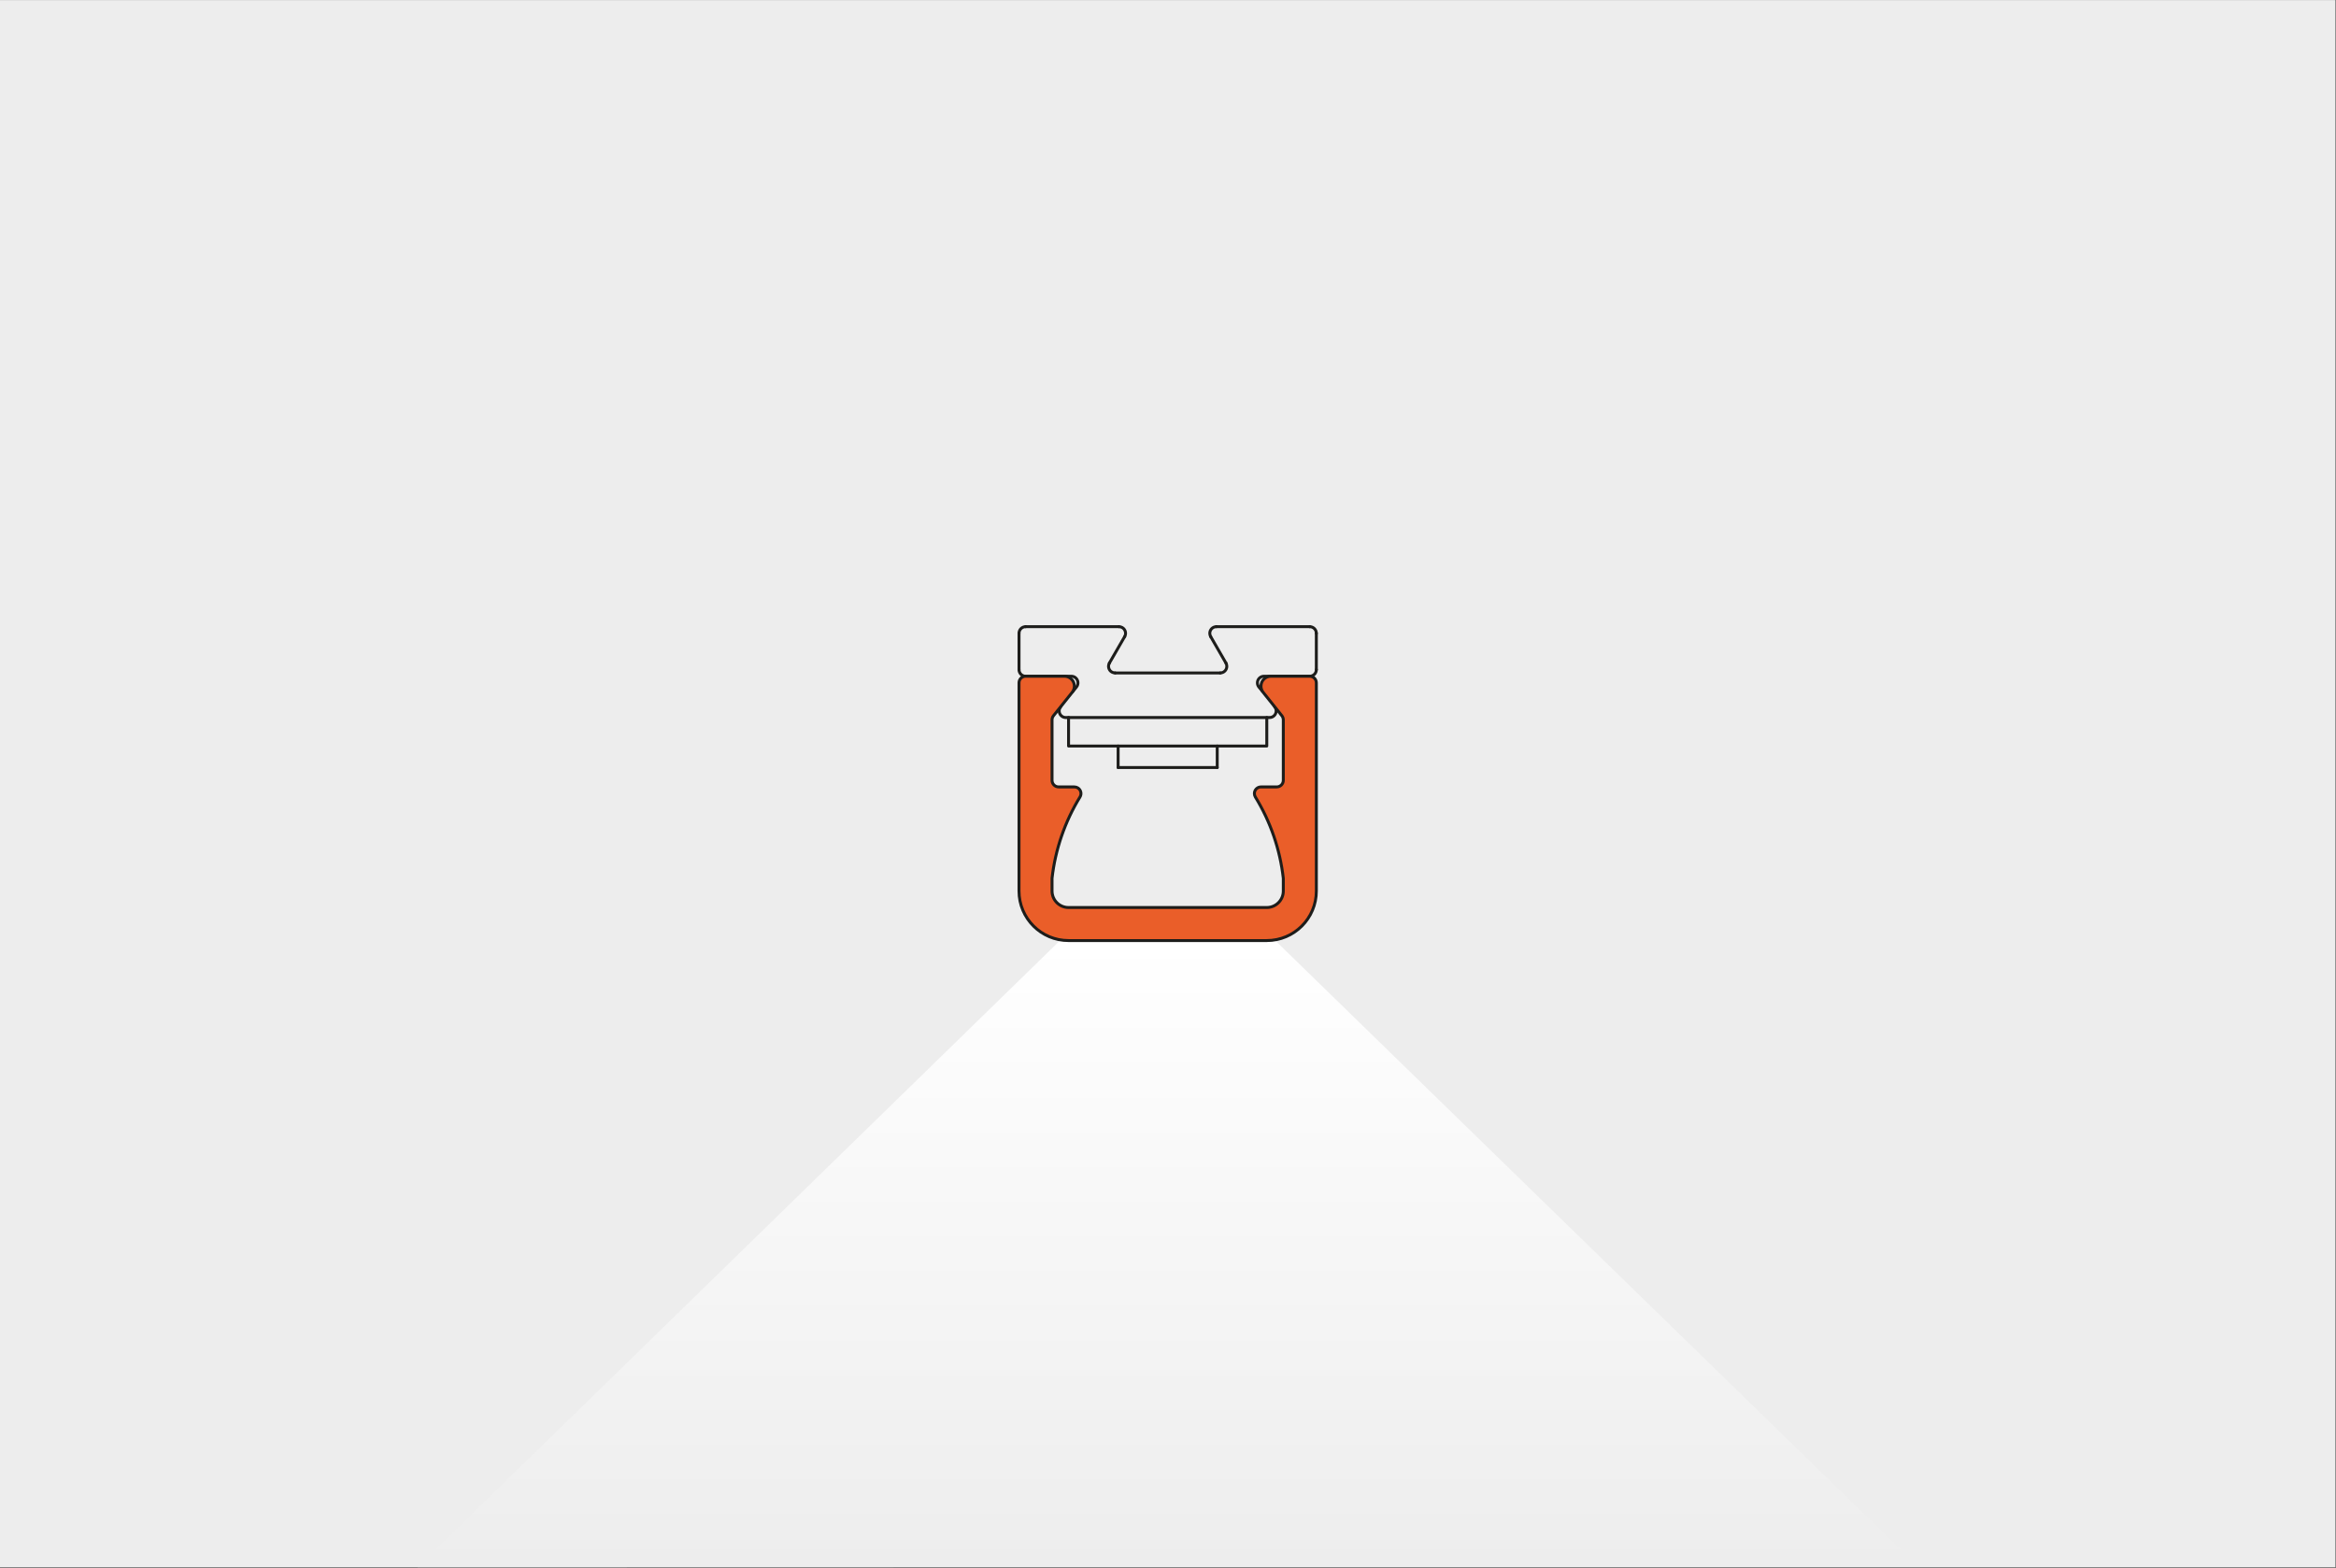 <?xml version="1.0" encoding="UTF-8" standalone="no"?> <svg xmlns="http://www.w3.org/2000/svg" xmlns:xlink="http://www.w3.org/1999/xlink" xmlns:serif="http://www.serif.com/" width="100%" height="100%" viewBox="0 0 2481 1665" version="1.1" xml:space="preserve" style="fill-rule:evenodd;clip-rule:evenodd;stroke-linecap:round;stroke-linejoin:round;stroke-miterlimit:10;"><rect x="0" y="0" width="2481" height="1665" fill="#333333" stroke="none"/> <g transform="matrix(4.167,0,0,4.167,0,-921.908)"> <rect x="0" y="221.258" width="595.276" height="399.418" style="fill:rgb(237,237,237);"></rect> </g> <g transform="matrix(-476.668,-464.229,464.229,-476.668,1478.49,1563.67)"> <path d="M-0.707,0.478L0.726,0.478L0.972,0.238L1.009,-1.194L-0.707,0.478Z" style="fill:url(#_Linear1);fill-rule:nonzero;"></path> </g> <g transform="matrix(-2.946,2.946,2.946,2.946,1085.78,674.024)"> <path d="M-2.033,-0.842C-1.375,-1.5 -0.309,-1.5 0.349,-0.842" style="fill:none;fill-rule:nonzero;stroke:rgb(29,29,27);stroke-width:0.75px;"></path> </g> <g transform="matrix(4.167,0,0,4.167,1291.9,676.079)"> <path d="M0,-2.526C-0.93,-2.526 -1.684,-1.772 -1.684,-0.842C-1.684,-0.547 -1.606,-0.256 -1.458,0" style="fill:none;fill-rule:nonzero;stroke:rgb(29,29,27);stroke-width:0.75px;"></path> </g> <g transform="matrix(4.167,0,0,4.167,1398.05,733.967)"> <path d="M0,-5.473C0,-4.543 -0.754,-3.789 -1.685,-3.789L-13.338,-3.789C-14.268,-3.789 -15.022,-3.035 -15.022,-2.105C-15.022,-1.722 -14.892,-1.351 -14.653,-1.052L-13.774,0" style="fill:none;fill-rule:nonzero;stroke:rgb(29,29,27);stroke-width:0.75px;"></path> </g> <g transform="matrix(4.167,0,0,4.167,1295.95,704.146)"> <path d="M0,2.527C0.93,2.527 1.684,1.772 1.684,0.842C1.684,0.547 1.607,0.256 1.459,0" style="fill:none;fill-rule:nonzero;stroke:rgb(29,29,27);stroke-width:0.75px;"></path> </g> <g transform="matrix(-2.947,-2.945,-2.945,2.947,1394.53,664.099)"> <path d="M-2.034,0.842C-1.376,0.184 -0.31,0.184 0.349,0.842" style="fill:none;fill-rule:nonzero;stroke:rgb(29,29,27);stroke-width:0.75px;"></path> </g> <g transform="matrix(4.167,0,0,4.167,1353.84,762.037)"> <path d="M0,-2.736C0.239,-2.437 0.369,-2.066 0.369,-1.684C0.369,-0.754 -0.385,0 -1.315,0L-53.251,0C-53.634,0 -54.005,-0.13 -54.303,-0.369C-55.03,-0.95 -55.147,-2.01 -54.566,-2.736" style="fill:none;fill-rule:nonzero;stroke:rgb(29,29,27);stroke-width:0.75px;"></path> </g> <g transform="matrix(4.167,0,0,4.167,1178.29,714.675)"> <path d="M0,-2.527C-0.465,-1.721 -0.189,-0.691 0.616,-0.226C0.872,-0.078 1.163,0 1.458,0" style="fill:none;fill-rule:nonzero;stroke:rgb(29,29,27);stroke-width:0.75px;"></path> </g> <g transform="matrix(4.167,0,0,4.167,1194.49,665.554)"> <path d="M0,2.526C0.465,1.72 0.189,0.69 -0.616,0.225C-0.872,0.077 -1.163,0 -1.458,0" style="fill:none;fill-rule:nonzero;stroke:rgb(29,29,27);stroke-width:0.75px;"></path> </g> <g transform="matrix(-2.083,-3.608,-3.608,2.083,1302.03,676.079)"> <path d="M-5.834,3.368L1.945,3.368" style="fill:none;fill-rule:nonzero;stroke:rgb(29,29,27);stroke-width:0.75px;"></path> </g> <g transform="matrix(-4.167,0,0,4.167,1184.36,714.675)"> <path d="M-26.781,0L0,0" style="fill:none;fill-rule:nonzero;stroke:rgb(29,29,27);stroke-width:0.75px;"></path> </g> <g transform="matrix(4.167,0,0,4.167,1291.9,665.554)"> <path d="M0,0L23.79,0" style="fill:none;fill-rule:nonzero;stroke:rgb(29,29,27);stroke-width:0.75px;"></path> </g> <g transform="matrix(0,-4.167,-4.167,0,1417.34,691.867)"> <path d="M-4.631,4.631L4.631,4.631" style="fill:none;fill-rule:nonzero;stroke:rgb(29,29,27);stroke-width:0.75px;"></path> </g> <g transform="matrix(0,4.167,4.167,0,1101.57,691.867)"> <path d="M-4.631,-4.631L4.631,-4.631" style="fill:none;fill-rule:nonzero;stroke:rgb(29,29,27);stroke-width:0.75px;"></path> </g> <g transform="matrix(4.167,0,0,4.167,1089.29,665.554)"> <path d="M0,0L23.791,0" style="fill:none;fill-rule:nonzero;stroke:rgb(29,29,27);stroke-width:0.75px;"></path> </g> <g transform="matrix(2.083,-3.608,-3.608,-2.083,1194.49,704.146)"> <path d="M-1.945,3.368L5.834,3.368" style="fill:none;fill-rule:nonzero;stroke:rgb(29,29,27);stroke-width:0.75px;"></path> </g> <g transform="matrix(4.167,0,0,4.167,1139.25,711.164)"> <path d="M0,5.625L0.976,4.421C1.557,3.694 1.44,2.634 0.713,2.054C0.415,1.814 0.044,1.684 -0.339,1.684L-11.992,1.684C-12.922,1.684 -13.676,0.93 -13.676,0" style="fill:none;fill-rule:nonzero;stroke:rgb(29,29,27);stroke-width:0.75px;"></path> </g> <g transform="matrix(4.167,0,0,4.167,1345.42,718.179)"> <path d="M0,67.366C6.976,67.366 12.631,61.711 12.631,54.735L12.631,1.684C12.631,0.754 11.877,0 10.946,0L1.045,0C-0.35,0 -1.481,1.132 -1.481,2.527C-1.481,3.1 -1.286,3.657 -0.927,4.105L3.841,10.065C4.08,10.364 4.21,10.735 4.21,11.117L4.21,26.526C4.21,27.456 3.456,28.21 2.526,28.21L-1.477,28.21C-2.407,28.21 -3.161,28.964 -3.161,29.894C-3.161,30.204 -3.075,30.508 -2.913,30.774C0.948,37.076 3.38,44.15 4.21,51.495L4.21,54.735C4.21,57.06 2.325,58.945 0,58.945L-50.524,58.945C-52.849,58.945 -54.734,57.06 -54.734,54.735L-54.734,51.495C-53.904,44.15 -51.473,37.076 -47.611,30.774C-47.125,29.981 -47.374,28.944 -48.167,28.458C-48.432,28.295 -48.737,28.21 -49.047,28.21L-53.05,28.21C-53.98,28.21 -54.734,27.456 -54.734,26.526L-54.734,11.117C-54.734,10.735 -54.604,10.364 -54.365,10.065L-49.597,4.105C-48.726,3.015 -48.902,1.426 -49.992,0.554C-50.44,0.196 -50.996,0 -51.57,0L-61.471,0C-62.401,0 -63.155,0.754 -63.155,1.684L-63.155,54.735C-63.155,61.711 -57.5,67.366 -50.524,67.366L0,67.366Z" style="fill:rgb(234,94,41);fill-rule:nonzero;stroke:rgb(29,29,27);stroke-width:0.75px;"></path> </g> <g transform="matrix(4.167,0,0,4.167,1345.42,792.3)"> <path d="M0,-7.263L0,0L-50.524,0L-50.524,-7.263" style="fill:none;fill-rule:nonzero;stroke:rgb(29,29,27);stroke-width:0.75px;"></path> </g> <g transform="matrix(4.167,0,0,4.167,1187.53,815.104)"> <path d="M0,0L25.262,0" style="fill:none;fill-rule:nonzero;stroke:rgb(29,29,27);stroke-width:0.75px;"></path> </g> <g transform="matrix(0,4.167,4.167,0,1304.19,803.702)"> <path d="M-2.737,-2.737L2.737,-2.737" style="fill:none;fill-rule:nonzero;stroke:rgb(29,29,27);stroke-width:0.75px;"></path> </g> <g transform="matrix(0,4.167,4.167,0,1198.93,803.702)"> <path d="M-2.737,-2.737L2.737,-2.737" style="fill:none;fill-rule:nonzero;stroke:rgb(29,29,27);stroke-width:0.75px;"></path> </g> <defs> <linearGradient id="_Linear1" x1="0" y1="0" x2="1" y2="0" gradientUnits="userSpaceOnUse" gradientTransform="matrix(0.698,0.716,0.716,-0.698,0.151,-0.358)"><stop offset="0" style="stop-color:rgb(237,237,237);stop-opacity:1"></stop><stop offset="1" style="stop-color:white;stop-opacity:1"></stop></linearGradient> </defs> </svg> 
